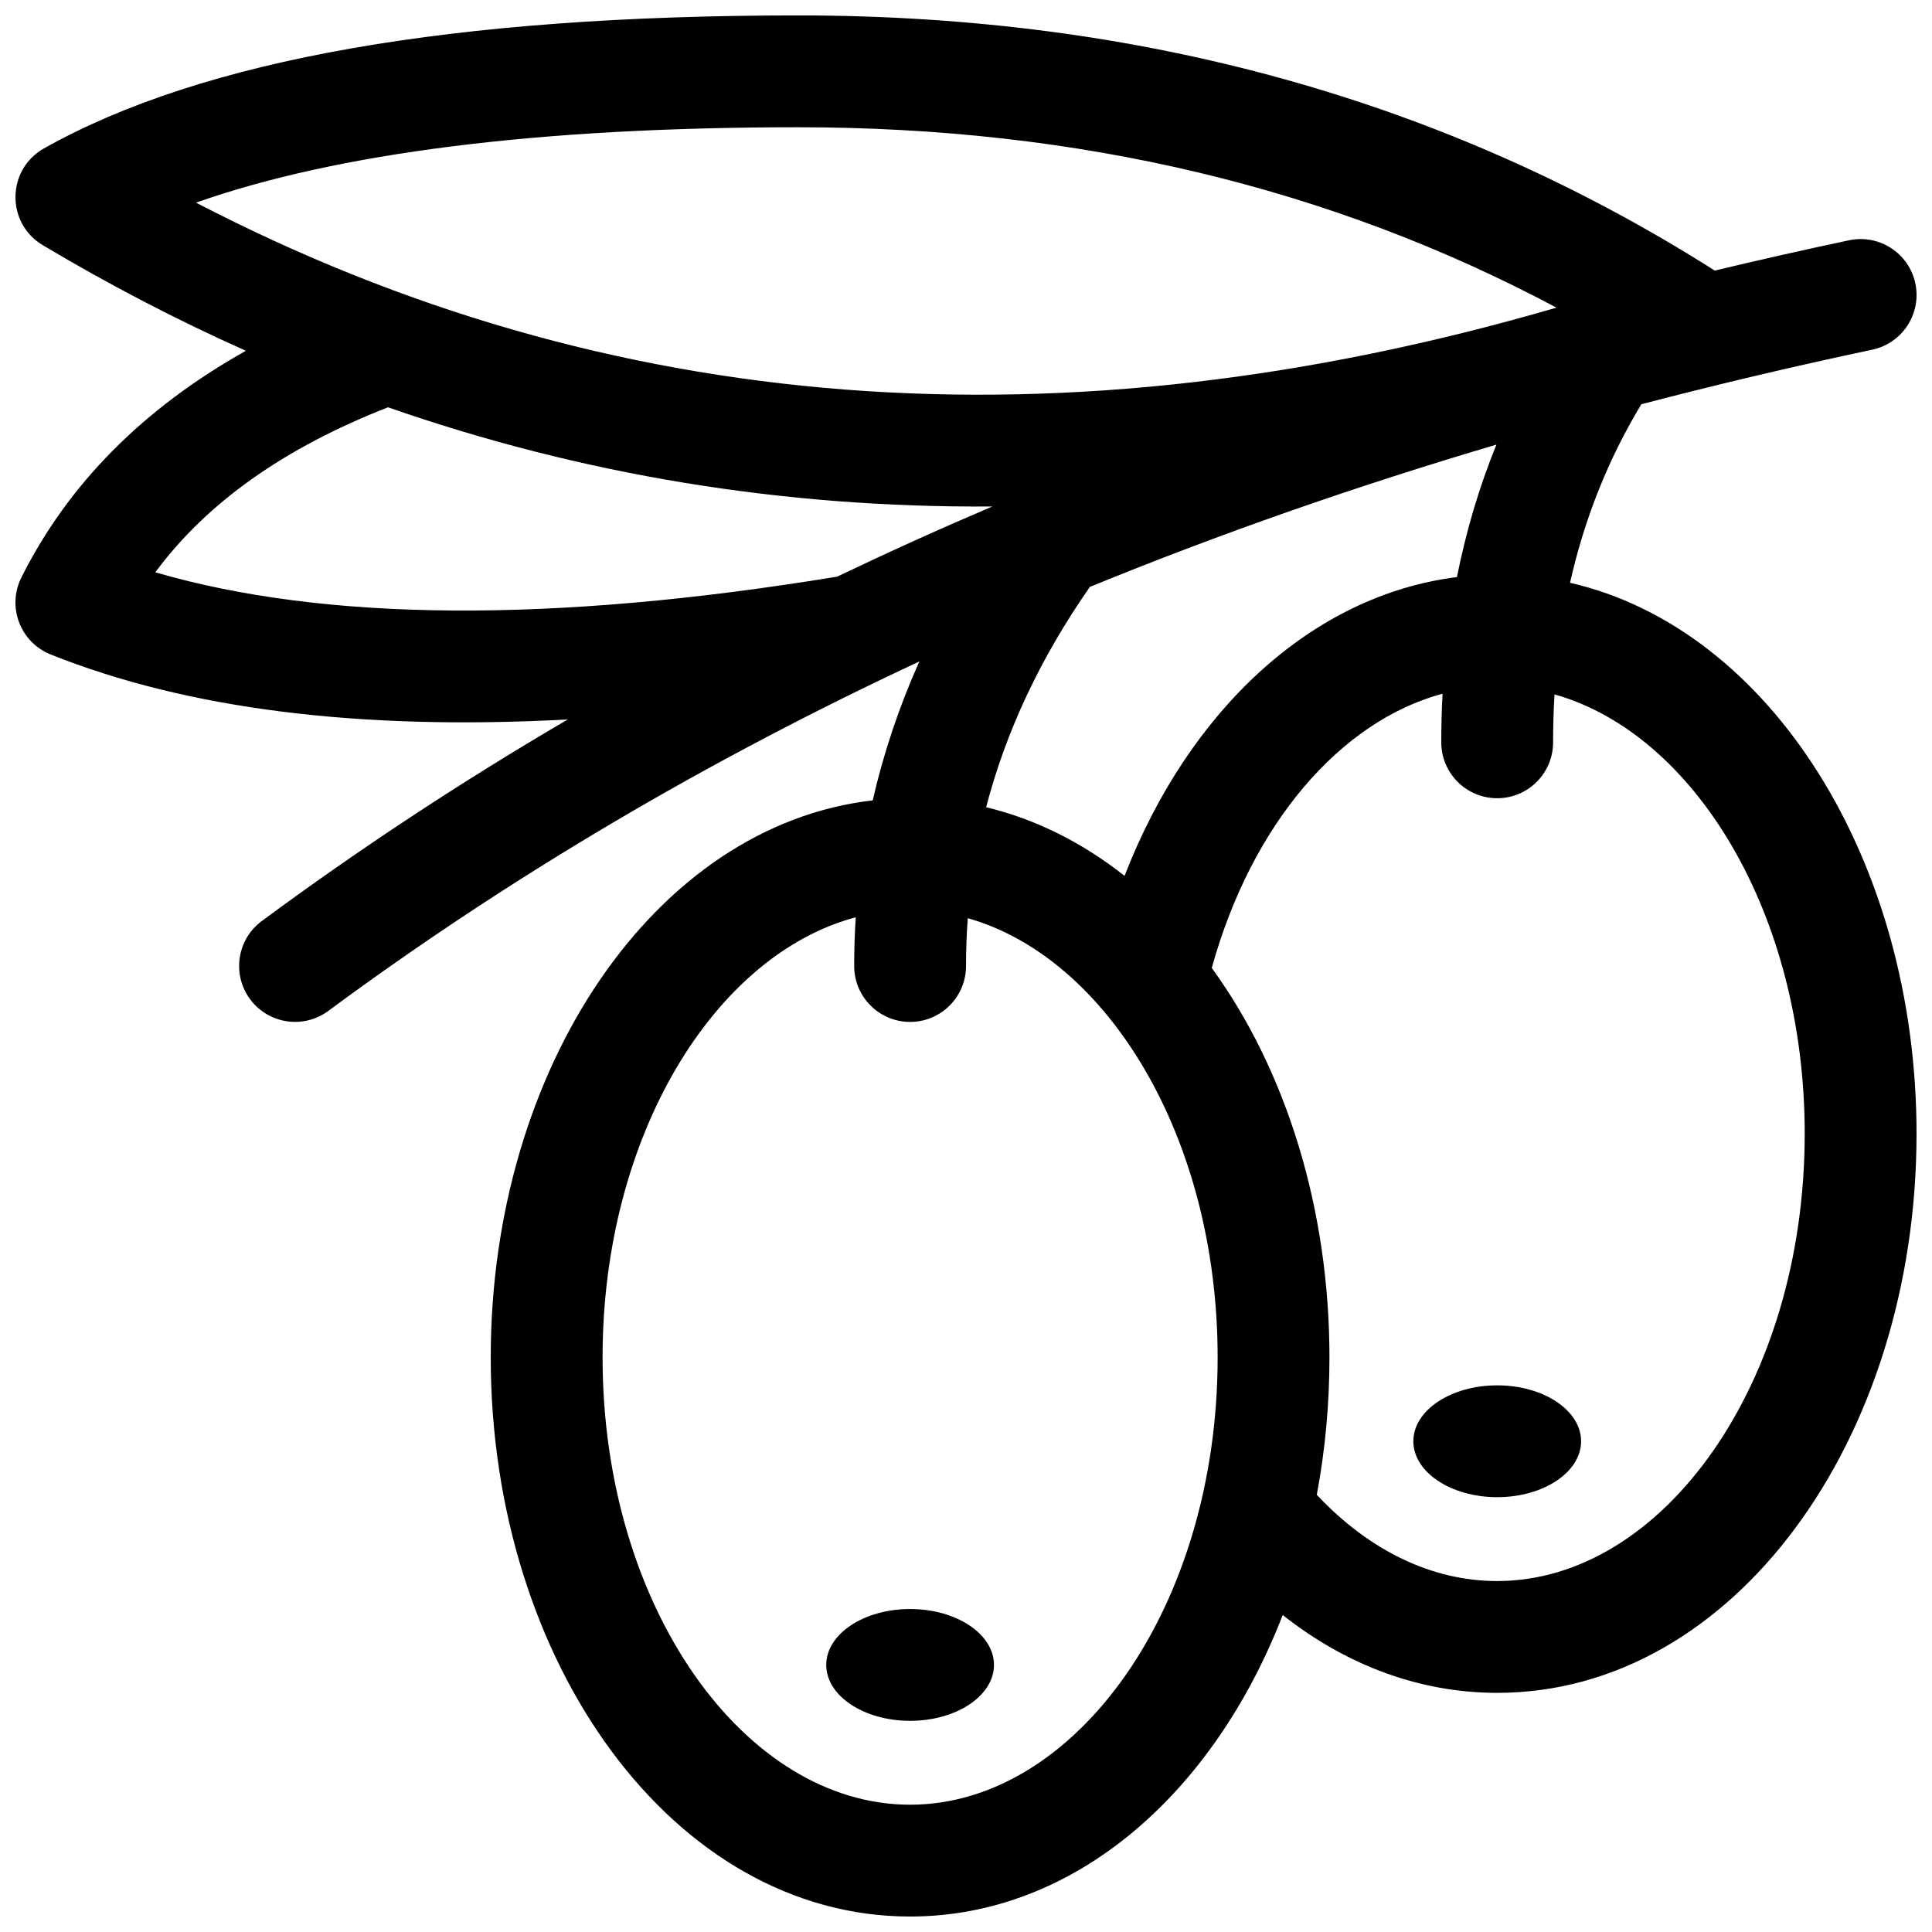 <?xml version="1.0" encoding="UTF-8"?>
<!-- Uploaded to: SVG Repo, www.svgrepo.com, Generator: SVG Repo Mixer Tools -->
<svg width="800px" height="800px" version="1.1" viewBox="144 144 512 512" xmlns="http://www.w3.org/2000/svg">
 <defs>
  <clipPath id="a">
   <path d="m148.09 148.09h503.81v503.81h-503.81z"/>
  </clipPath>
 </defs>
 <g clip-path="url(#a)">
  <path d="m483.93 572c-18.285 47.234-55.094 79.898-98.75 79.898-62.609 0-111.13-67.188-111.13-148.18 0-76.664 43.477-140.96 101.23-147.61 2.867-12.535 6.988-24.805 12.352-36.809-56.688 26.453-108.89 57.324-156.63 92.609-6.582 4.863-15.859 3.473-20.727-3.109-4.863-6.578-3.473-15.859 3.109-20.723 25.789-19.062 52.82-36.867 81.094-53.414-55.082 2.977-100.74-2.699-137.06-17.227-8.051-3.223-11.629-12.633-7.754-20.387 12.41-24.816 32.352-44.848 59.492-60.086-18.215-8.129-36.16-17.457-53.824-27.988-9.781-5.832-9.602-20.059 0.324-25.645 42.203-23.738 108.67-35.242 199.89-35.242 90.75 0 171.83 22.539 242.89 67.621 11.727-2.809 23.586-5.484 35.578-8.027 8.004-1.699 15.871 3.414 17.57 11.422 1.695 8.004-3.418 15.871-11.422 17.57-20.805 4.414-41.199 9.23-61.184 14.457-8.762 14.5-15.062 30.254-18.902 47.316 53.004 12.148 91.828 73.551 91.828 146 0 80.992-48.523 148.18-111.13 148.18-20.531 0-40.02-7.34-56.84-20.629zm-41.906-195.88c16.949-43.777 49.617-74.375 88.082-79.184 2.426-12.211 5.91-23.918 10.461-35.109-37.438 11.066-73.348 23.637-107.74 37.711-13.086 18.773-22.234 38.211-27.492 58.387 13.258 3.18 25.617 9.445 36.688 18.195zm84.266-48.281c-27 7.254-50.543 34.398-61.16 72.672 19.879 27.391 31.188 64.148 31.188 103.21 0 12.406-1.137 24.617-3.356 36.426 13.965 14.855 30.605 22.848 47.809 22.848 43.777 0 81.496-52.23 81.496-118.54 0-58.492-29.344-106.02-66.305-116.43-0.25 4.164-0.375 8.398-0.375 12.699 0 8.184-6.633 14.816-14.816 14.816-8.184 0-14.82-6.633-14.82-14.816 0-4.348 0.113-8.641 0.34-12.887zm-119.32-49.613c-55.402 0.387-108.8-8.371-160.13-26.289-27.676 10.809-48.109 25.387-61.684 43.727 44.812 13.051 105.1 13.566 180.7 1.152 13.461-6.445 27.164-12.641 41.109-18.59zm-36.191 108.86c-37.332 9.945-67.09 57.734-67.09 116.64 0 66.316 37.719 118.54 81.496 118.54 43.777 0 81.5-52.227 81.5-118.54 0-58.441-29.297-105.94-66.215-116.4-0.312 4.195-0.465 8.418-0.465 12.676 0 8.184-6.637 14.816-14.82 14.816-8.184 0-14.816-6.633-14.816-14.816 0-4.332 0.137-8.637 0.41-12.914zm-15.23-209.36c-68.863 0-122.14 6.781-159.6 19.977 109.29 56.75 229.2 66.074 360.53 27.828-59.781-31.871-126.68-47.805-200.93-47.805zm185.23 363.04c-12.277 0-22.227-6.637-22.227-14.82 0-8.184 9.949-14.816 22.227-14.816 12.273 0 22.227 6.633 22.227 14.816 0 8.184-9.953 14.82-22.227 14.82zm-155.59 59.27c-12.273 0-22.227-6.633-22.227-14.816s9.953-14.816 22.227-14.816c12.277 0 22.227 6.633 22.227 14.816s-9.949 14.816-22.227 14.816z"/>
 </g>
</svg>
